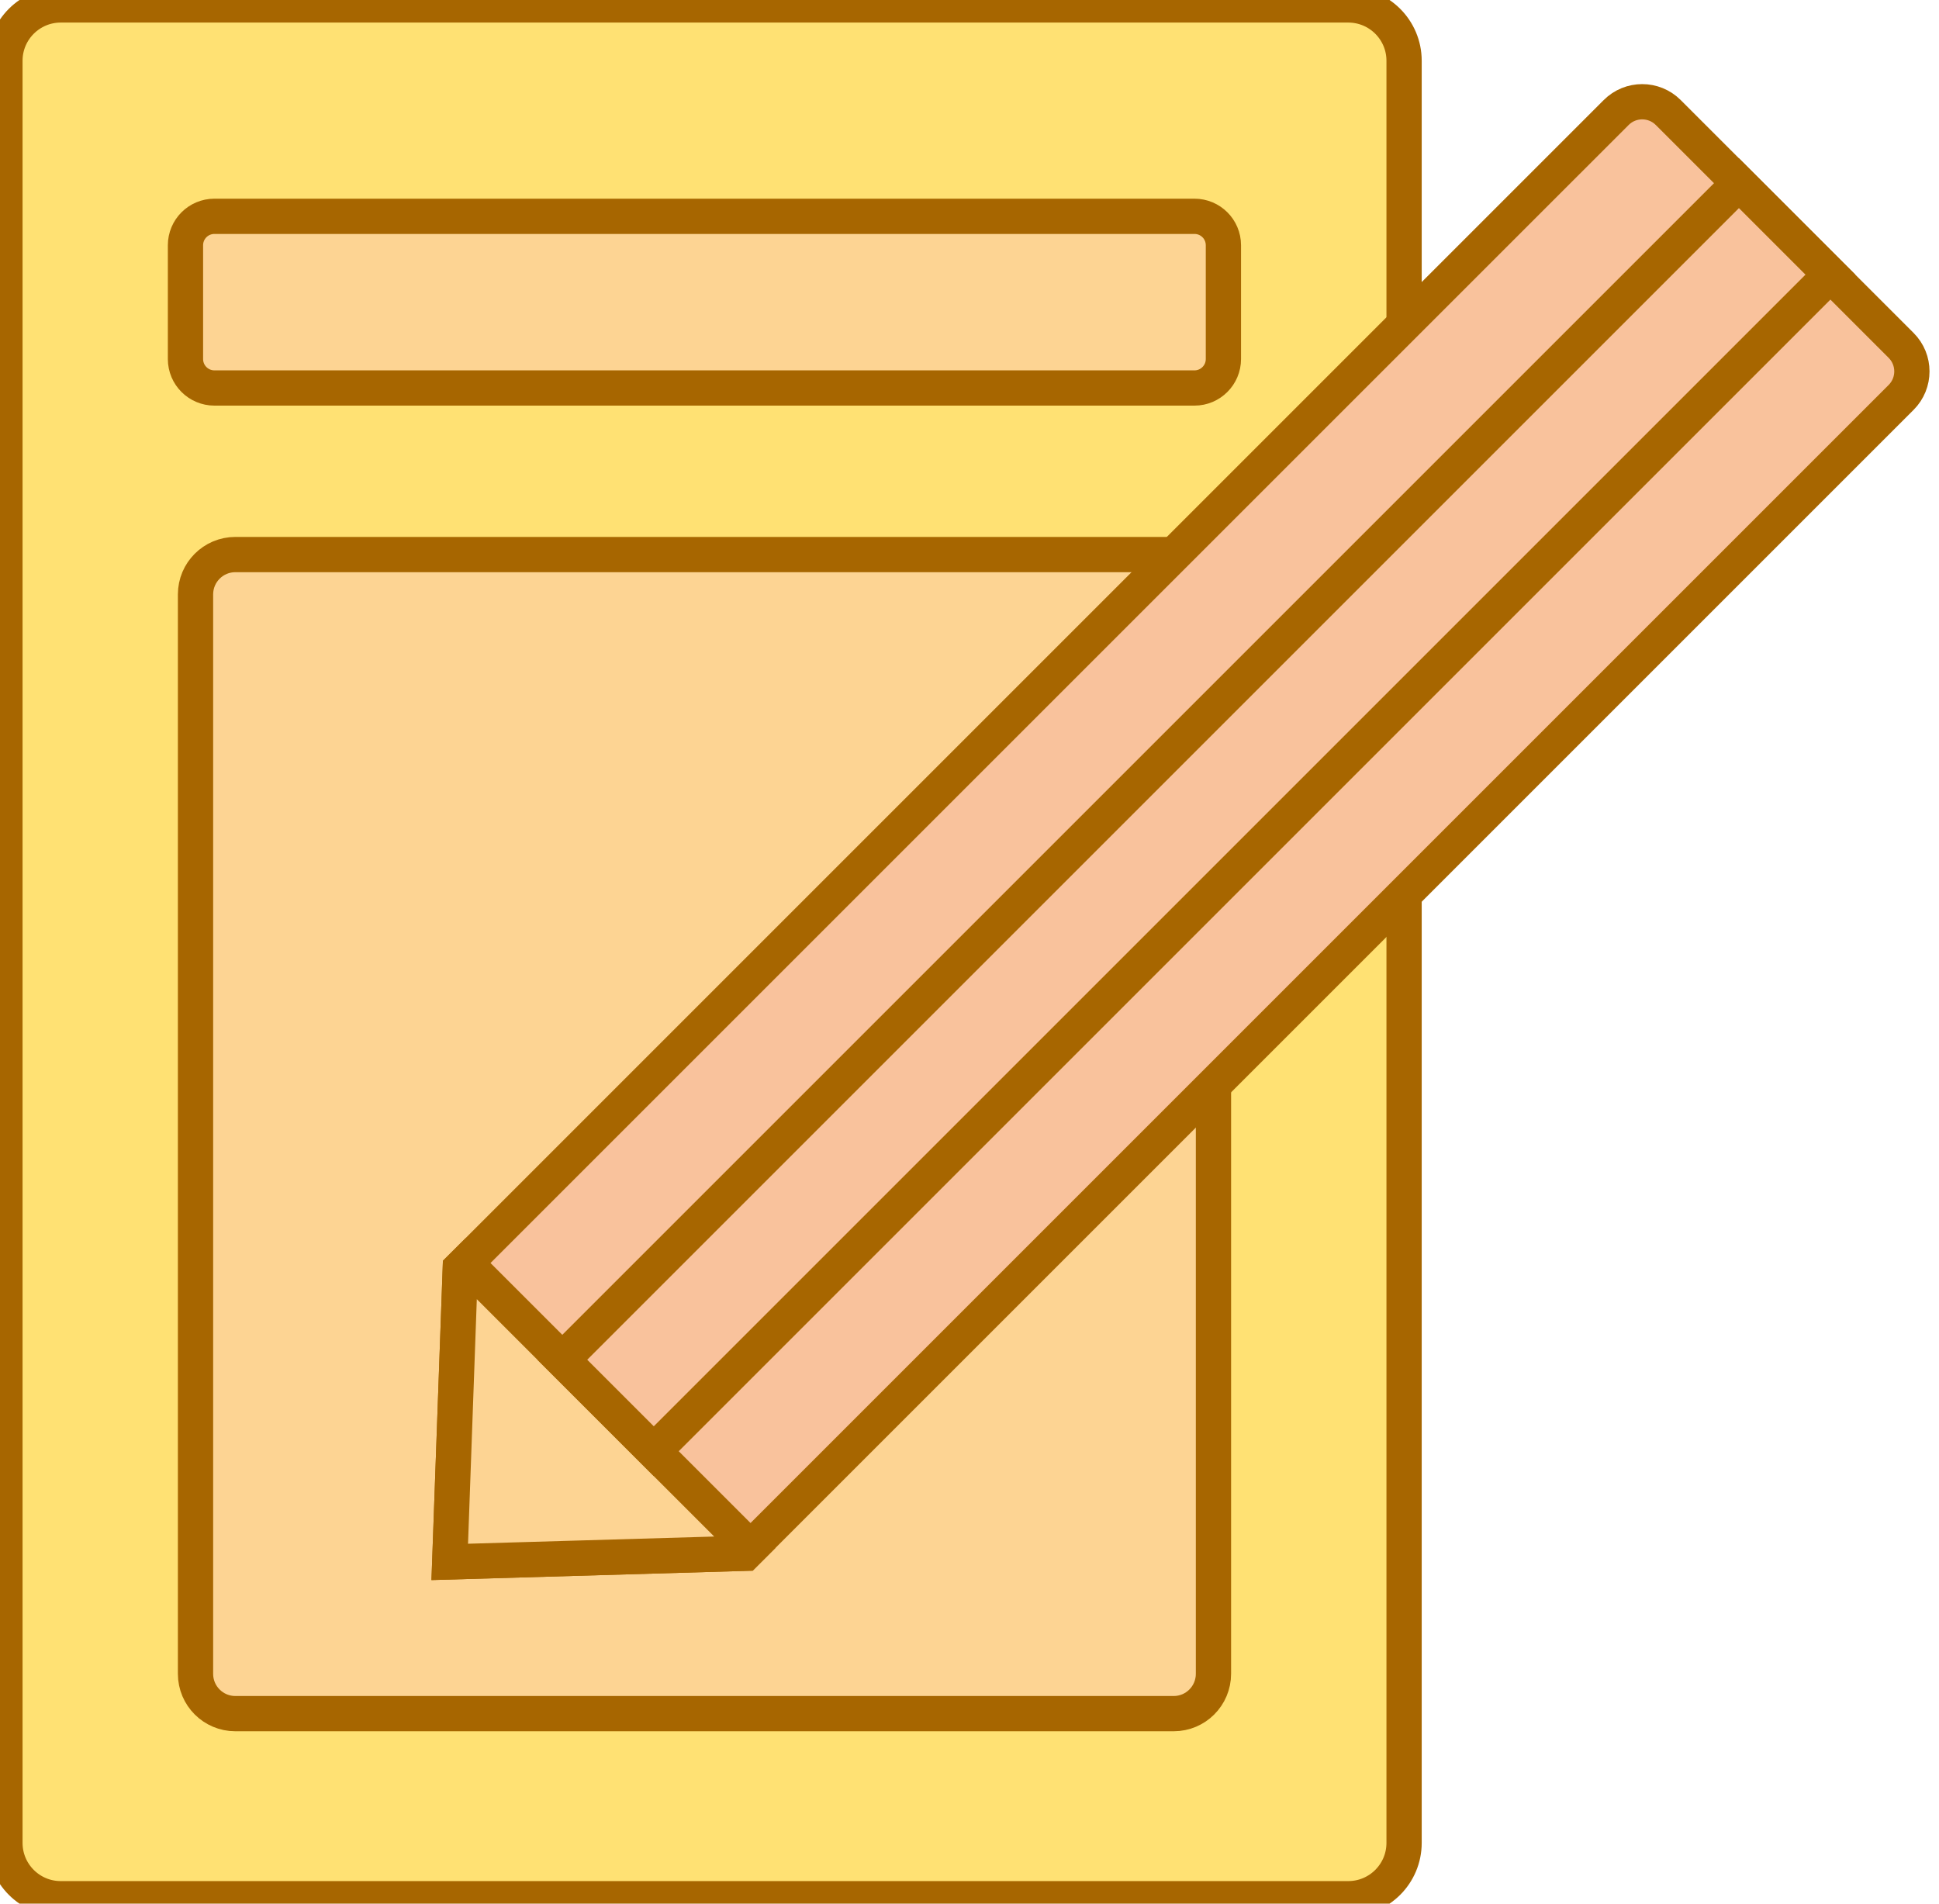 <svg width="55" height="54" viewBox="0 0 55 54" fill="none" xmlns="http://www.w3.org/2000/svg">
<path d="M1.723 53.86H38.243C39.118 53.86 39.827 53.151 39.827 52.277V1.723C39.827 0.849 39.118 0.14 38.243 0.14H1.723C0.849 0.14 0.14 0.849 0.14 1.723V52.277C0.14 53.151 0.849 53.86 1.723 53.86Z" fill="#FFE173" stroke="#A76600" stroke-miterlimit="10"/>
<path d="M33.881 11.006H6.083C5.63 11.006 5.261 10.64 5.261 10.185V6.957C5.261 6.504 5.627 6.136 6.083 6.136H33.881C34.334 6.136 34.702 6.502 34.702 6.957V10.185C34.702 10.638 34.334 11.006 33.881 11.006Z" fill="#FDD493" stroke="#A76600" stroke-miterlimit="10"/>
<path d="M33.292 48.61H6.675C6.052 48.61 5.546 48.105 5.546 47.482V16.86C5.546 16.237 6.052 15.731 6.675 15.731H33.292C33.915 15.731 34.42 16.237 34.42 16.86V47.479C34.42 48.105 33.915 48.61 33.292 48.61Z" fill="#FDD493" stroke="#A76600" stroke-miterlimit="10"/>
<path d="M21.138 44.061L12.757 44.306L13.056 35.978L45.843 3.192C46.25 2.784 46.912 2.784 47.32 3.192L53.925 9.797C54.333 10.204 54.333 10.866 53.925 11.274L21.138 44.061Z" fill="#F9C29C" stroke="#A76600" stroke-miterlimit="10"/>
<path d="M13.207 35.828L13.056 35.978L12.757 44.306L21.138 44.061L21.289 43.91L13.207 35.828Z" fill="#FDD493" stroke="#A76600" stroke-miterlimit="10"/>
<path d="M51.92 7.791L49.325 5.196L15.95 38.571L18.545 41.166L51.92 7.791Z" fill="#F9C29C" stroke="#A76600" stroke-miterlimit="10"/>
</svg>
